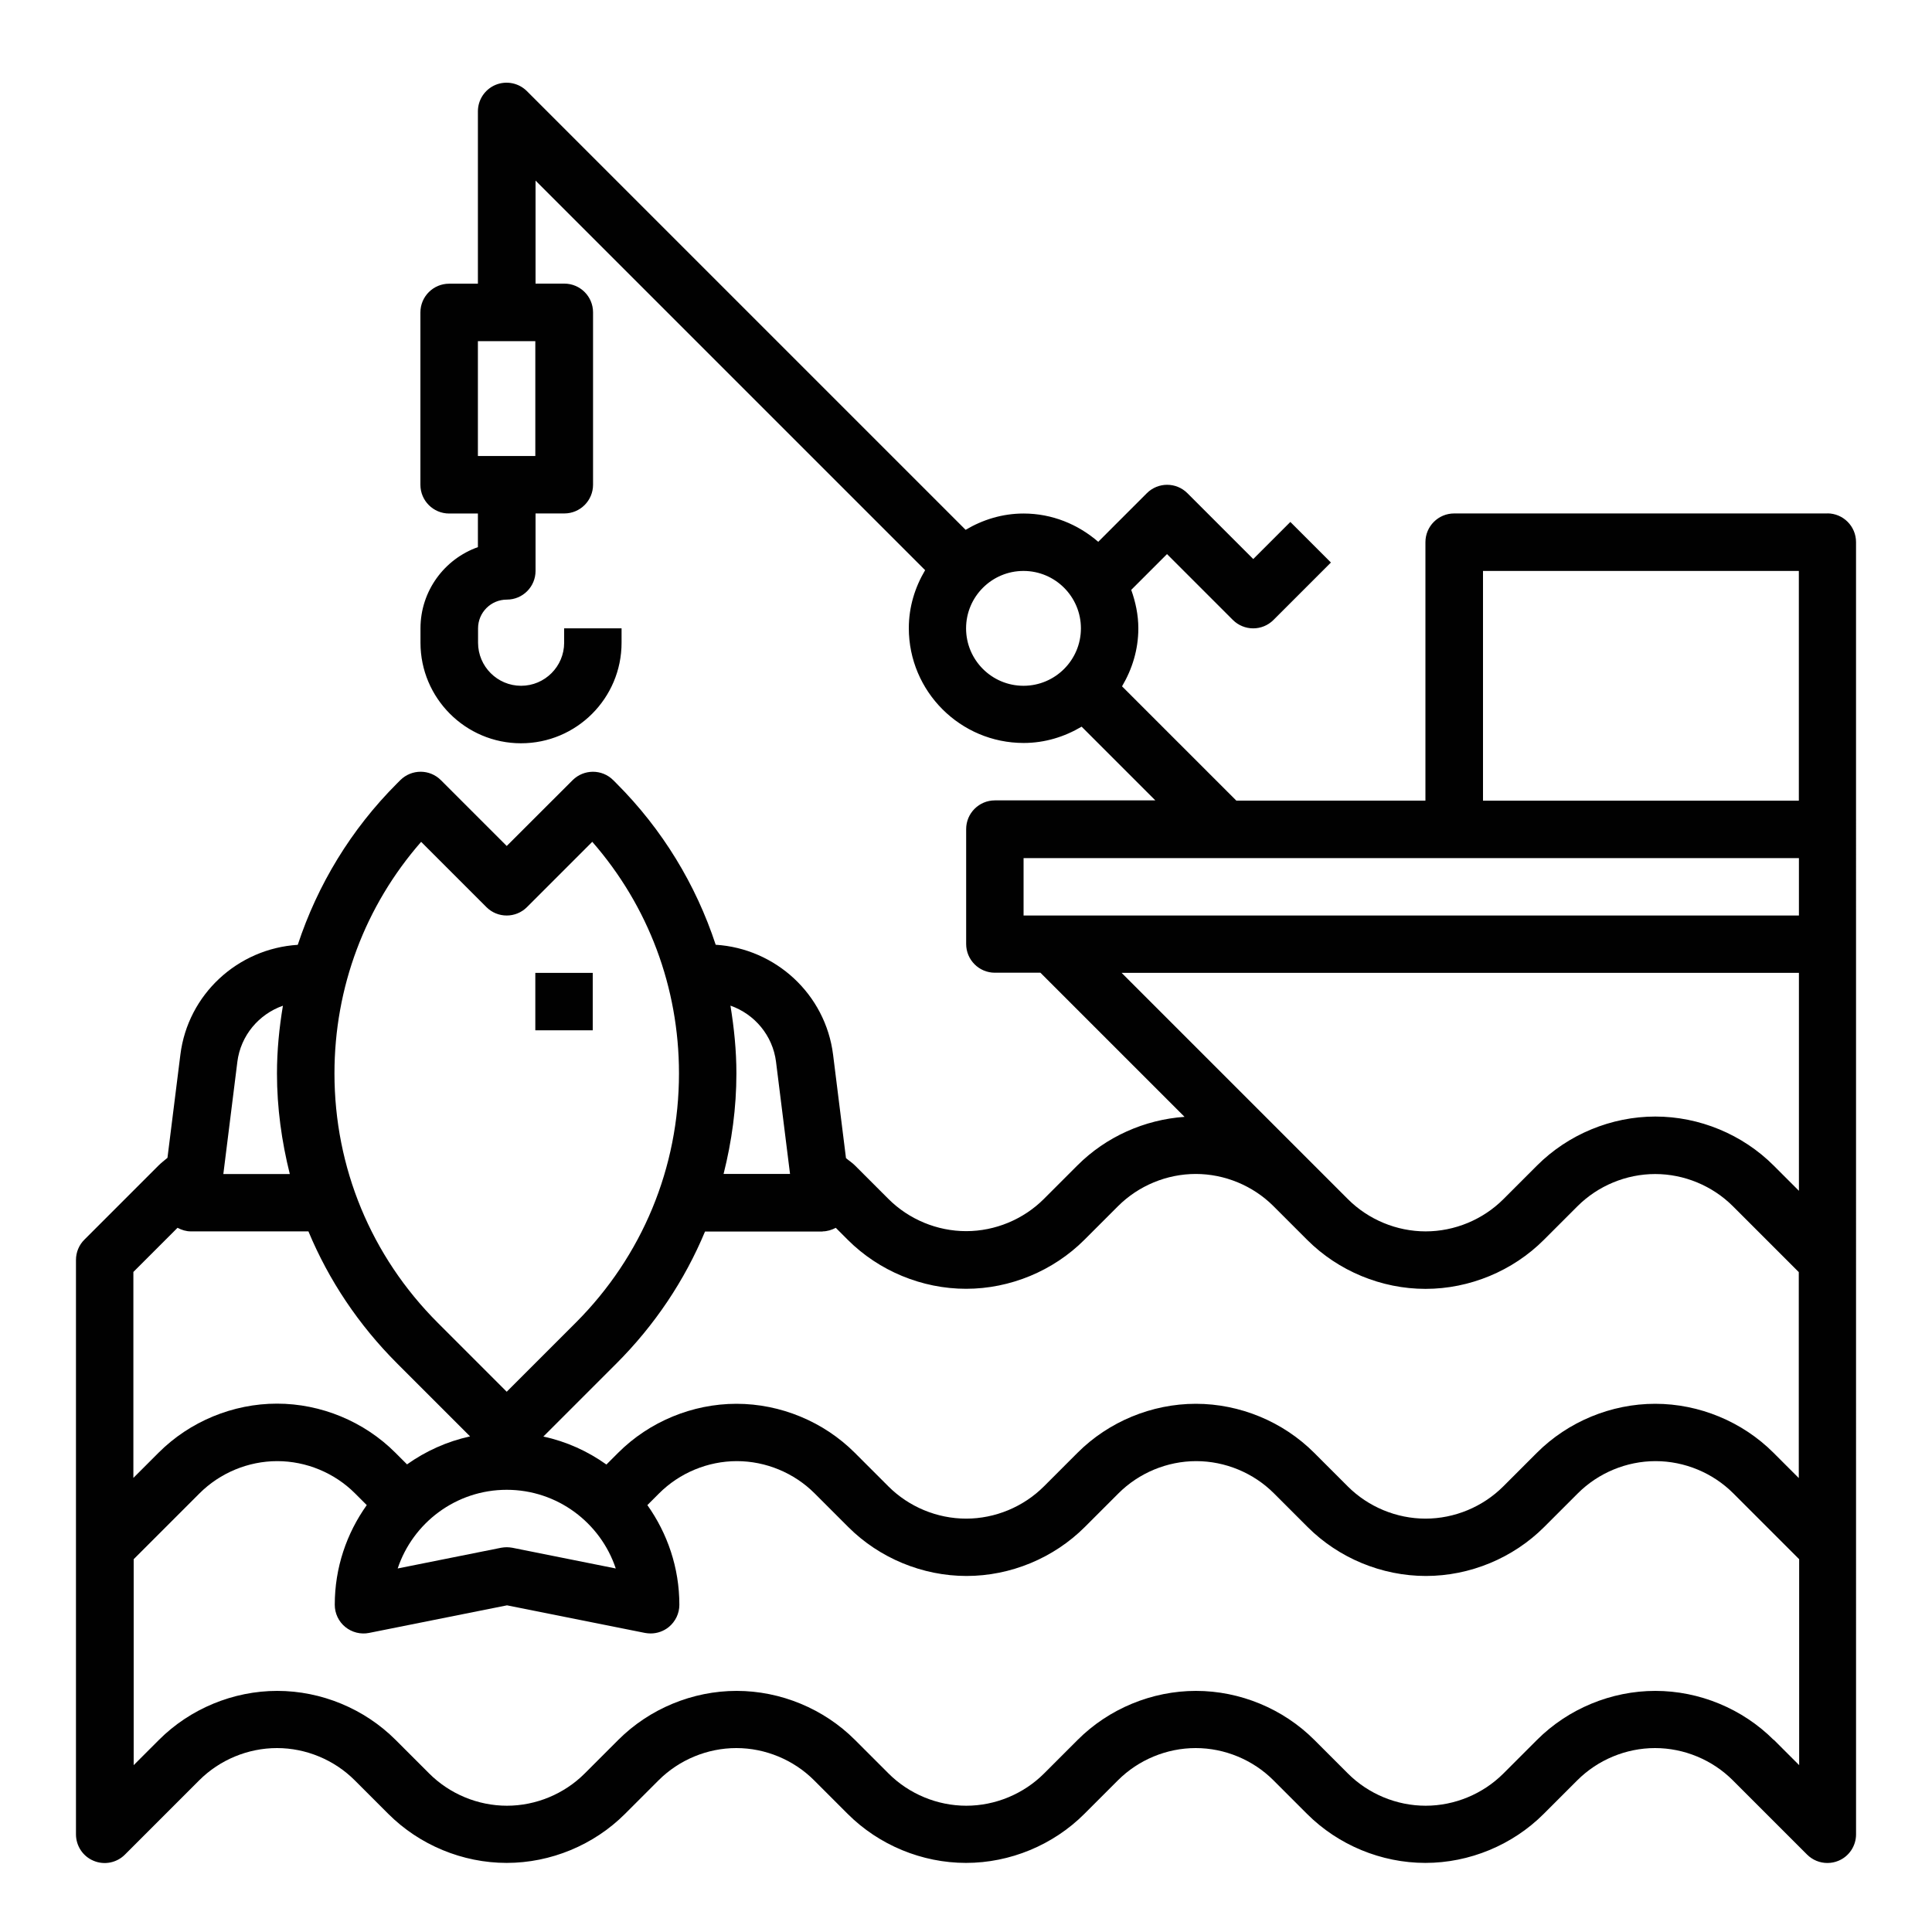 <?xml version="1.0" encoding="UTF-8"?><svg id="Layer_1" xmlns="http://www.w3.org/2000/svg" viewBox="0 0 250 250"><path d="m69.27,125.89h7.43v7.43h-7.43v-7.43Z" fill="#010101"/><path d="m236.48,66.44h-48.31c-2.05,0-3.72,1.66-3.72,3.72v33.44h-24.47l-14.79-14.79c1.31-2.21,2.11-4.75,2.11-7.5,0-1.75-.36-3.41-.92-4.98l4.63-4.63,8.52,8.52c.72.72,1.68,1.09,2.63,1.09s1.9-.36,2.63-1.09l7.43-7.43-5.25-5.25-4.8,4.8-8.52-8.52c-1.45-1.45-3.8-1.45-5.25,0l-6.29,6.29c-2.6-2.25-5.96-3.66-9.66-3.66-2.75,0-5.29.8-7.5,2.11L68.18,11.79c-1.06-1.06-2.66-1.38-4.05-.81-1.39.58-2.29,1.93-2.29,3.43v22.3h-3.72c-2.05,0-3.72,1.66-3.72,3.72v22.3c0,2.05,1.66,3.72,3.72,3.72h3.72v4.35c-4.33,1.53-7.43,5.67-7.43,10.51v1.86c0,7.17,5.83,13.01,13.01,13.01s13.01-5.83,13.01-13.01v-1.86h-7.43v1.86c0,3.07-2.5,5.57-5.57,5.57s-5.57-2.5-5.57-5.57v-1.86c0-2.05,1.66-3.72,3.72-3.72s3.72-1.66,3.72-3.72v-7.43h3.72c2.05,0,3.72-1.66,3.72-3.72v-22.3c0-2.05-1.66-3.72-3.72-3.72h-3.72v-13.33l50.41,50.41c-1.31,2.21-2.11,4.75-2.11,7.5,0,8.2,6.67,14.86,14.86,14.86,2.75,0,5.29-.8,7.5-2.11l9.54,9.54h-20.76c-2.05,0-3.72,1.66-3.72,3.72v14.86c0,2.05,1.66,3.72,3.72,3.72h5.89l18.65,18.65c-5.18.36-10.16,2.58-13.85,6.27l-4.35,4.35c-2.65,2.65-6.31,4.17-10.06,4.17s-7.41-1.52-10.06-4.17l-4.35-4.35c-.35-.35-.77-.61-1.14-.93l-1.67-13.39c-.98-7.81-7.43-13.73-15.19-14.22-2.56-7.78-6.89-14.93-12.85-20.89l-.41-.41c-1.45-1.45-3.8-1.44-5.25,0l-8.53,8.52-8.52-8.52c-1.45-1.45-3.79-1.45-5.25,0l-.42.42c-5.96,5.96-10.28,13.11-12.85,20.89-7.77.49-14.22,6.41-15.19,14.22l-1.67,13.34c-.38.33-.79.63-1.14.98l-9.61,9.61c-.7.69-1.09,1.64-1.09,2.63v74.32c0,1.5.9,2.86,2.29,3.43,1.39.58,2.99.26,4.05-.81l9.61-9.61c2.65-2.65,6.31-4.17,10.06-4.17s7.41,1.52,10.06,4.17l4.35,4.35c4.03,4.03,9.61,6.34,15.31,6.34s11.28-2.31,15.31-6.34l4.35-4.35c2.65-2.65,6.31-4.17,10.06-4.17s7.41,1.52,10.06,4.17l4.35,4.35c4.03,4.03,9.61,6.34,15.31,6.34s11.28-2.31,15.31-6.34l4.35-4.35c2.65-2.65,6.31-4.17,10.06-4.17s7.41,1.52,10.06,4.17l4.35,4.35c4.03,4.03,9.61,6.34,15.31,6.34s11.28-2.31,15.31-6.34l4.35-4.35c2.65-2.65,6.31-4.17,10.06-4.17s7.41,1.52,10.06,4.17l9.61,9.61c.71.71,1.66,1.09,2.63,1.09.48,0,.96-.09,1.42-.28,1.39-.57,2.29-1.93,2.29-3.43V70.15c0-2.05-1.66-3.72-3.72-3.72h0Zm-167.21-7.43h-7.43v-14.86h7.43v14.86Zm55.74,22.3c0-4.1,3.33-7.43,7.43-7.43s7.43,3.33,7.43,7.43-3.33,7.43-7.43,7.43-7.43-3.33-7.43-7.43Zm66.89-7.43h40.87v29.73h-40.87v-29.73Zm-59.45,37.16h100.33v7.43h-100.33v-7.43Zm100.33,14.86v28.19l-3.27-3.27c-4.03-4.03-9.61-6.34-15.31-6.34s-11.28,2.31-15.31,6.34l-4.35,4.35c-2.65,2.65-6.31,4.17-10.06,4.17s-7.41-1.52-10.06-4.17l-2.18-2.18-2.18-2.18-24.92-24.92h87.64Zm-126.34,33.44c.61,0,1.19-.19,1.71-.46l1.55,1.55c4.03,4.03,9.61,6.34,15.31,6.34s11.28-2.31,15.31-6.34l4.35-4.35c2.65-2.65,6.31-4.17,10.06-4.17s7.41,1.52,10.06,4.17l2.18,2.18,2.18,2.18c4.03,4.03,9.61,6.34,15.31,6.34s11.28-2.31,15.31-6.34l4.35-4.35c2.65-2.65,6.31-4.17,10.06-4.17s7.41,1.52,10.06,4.17l8.52,8.52v26.65l-3.27-3.27c-4.03-4.03-9.61-6.34-15.31-6.34s-11.28,2.31-15.31,6.34l-4.35,4.35c-2.65,2.65-6.31,4.17-10.06,4.17s-7.41-1.52-10.06-4.17l-4.35-4.35c-4.03-4.03-9.61-6.34-15.31-6.34s-11.28,2.31-15.31,6.34l-4.35,4.35c-2.65,2.65-6.31,4.17-10.06,4.17s-7.41-1.52-10.06-4.17l-4.35-4.35c-4.03-4.03-9.61-6.34-15.31-6.34s-11.28,2.31-15.31,6.34l-1.52,1.52c-2.41-1.72-5.17-2.98-8.16-3.62l9.45-9.45c4.98-4.98,8.84-10.77,11.47-17.08h15.22Zm-40.87,33.44c6.56,0,12.14,4.27,14.11,10.18l-13.38-2.68c-.24-.04-.49-.07-.73-.07s-.49.03-.73.07l-13.38,2.68c1.97-5.91,7.55-10.18,14.11-10.18h0Zm34.85-55.36l1.81,14.49h-8.6c1.06-4.21,1.66-8.55,1.66-13.01,0-2.97-.3-5.89-.77-8.77,3.11,1.09,5.47,3.85,5.9,7.28h0Zm-45.93-28.49l8.45,8.45c1.45,1.45,3.8,1.45,5.25,0l8.45-8.45c7.26,8.31,11.22,18.84,11.22,29.97,0,12.18-4.75,23.64-13.36,32.26l-8.93,8.93-8.93-8.93c-8.62-8.62-13.36-20.08-13.36-32.26,0-11.14,3.96-21.67,11.22-29.97h0Zm-23.78,28.49c.43-3.43,2.79-6.19,5.9-7.28-.48,2.87-.77,5.79-.77,8.77,0,4.45.61,8.8,1.66,13.01h-8.6l1.81-14.49Zm-7.73,21.46c.53.28,1.1.46,1.71.46h15.22c2.63,6.31,6.49,12.1,11.47,17.08l9.45,9.45c-2.99.65-5.75,1.91-8.16,3.62l-1.52-1.52c-4.03-4.03-9.61-6.34-15.31-6.34s-11.28,2.31-15.31,6.34l-3.27,3.27v-26.65l5.72-5.72Zm206.53,66.26c-4.03-4.03-9.61-6.34-15.31-6.34s-11.28,2.31-15.31,6.34l-4.35,4.35c-2.65,2.65-6.31,4.17-10.06,4.17s-7.41-1.52-10.06-4.17l-4.35-4.35c-4.03-4.03-9.61-6.34-15.31-6.34s-11.28,2.31-15.31,6.34l-4.35,4.35c-2.65,2.65-6.31,4.17-10.06,4.17s-7.41-1.52-10.06-4.17l-4.35-4.35c-4.03-4.03-9.61-6.34-15.31-6.34s-11.28,2.31-15.31,6.34l-4.35,4.35c-2.65,2.65-6.31,4.17-10.06,4.17s-7.41-1.52-10.06-4.17l-4.35-4.35c-4.03-4.03-9.61-6.34-15.31-6.34s-11.28,2.31-15.31,6.34l-3.27,3.27v-26.65l8.52-8.52c2.65-2.65,6.31-4.17,10.06-4.17s7.41,1.52,10.06,4.17l1.52,1.52c-2.6,3.65-4.14,8.09-4.14,12.9,0,1.11.5,2.17,1.36,2.87s2,.99,3.08.77l17.85-3.57,17.85,3.57c.24.04.49.07.73.07.85,0,1.69-.29,2.36-.84.86-.71,1.36-1.76,1.36-2.87,0-4.81-1.55-9.25-4.14-12.9l1.52-1.52c2.65-2.65,6.31-4.17,10.06-4.17s7.41,1.52,10.06,4.17l4.35,4.35c4.03,4.03,9.61,6.34,15.31,6.34s11.28-2.31,15.31-6.34l4.35-4.35c2.65-2.65,6.31-4.17,10.06-4.17s7.41,1.52,10.06,4.17l4.35,4.35c4.03,4.03,9.61,6.34,15.31,6.34s11.28-2.31,15.31-6.34l4.35-4.35c2.65-2.65,6.31-4.17,10.06-4.17s7.41,1.52,10.06,4.17l8.52,8.52v26.65l-3.27-3.27Z" fill="#010101"/></svg>